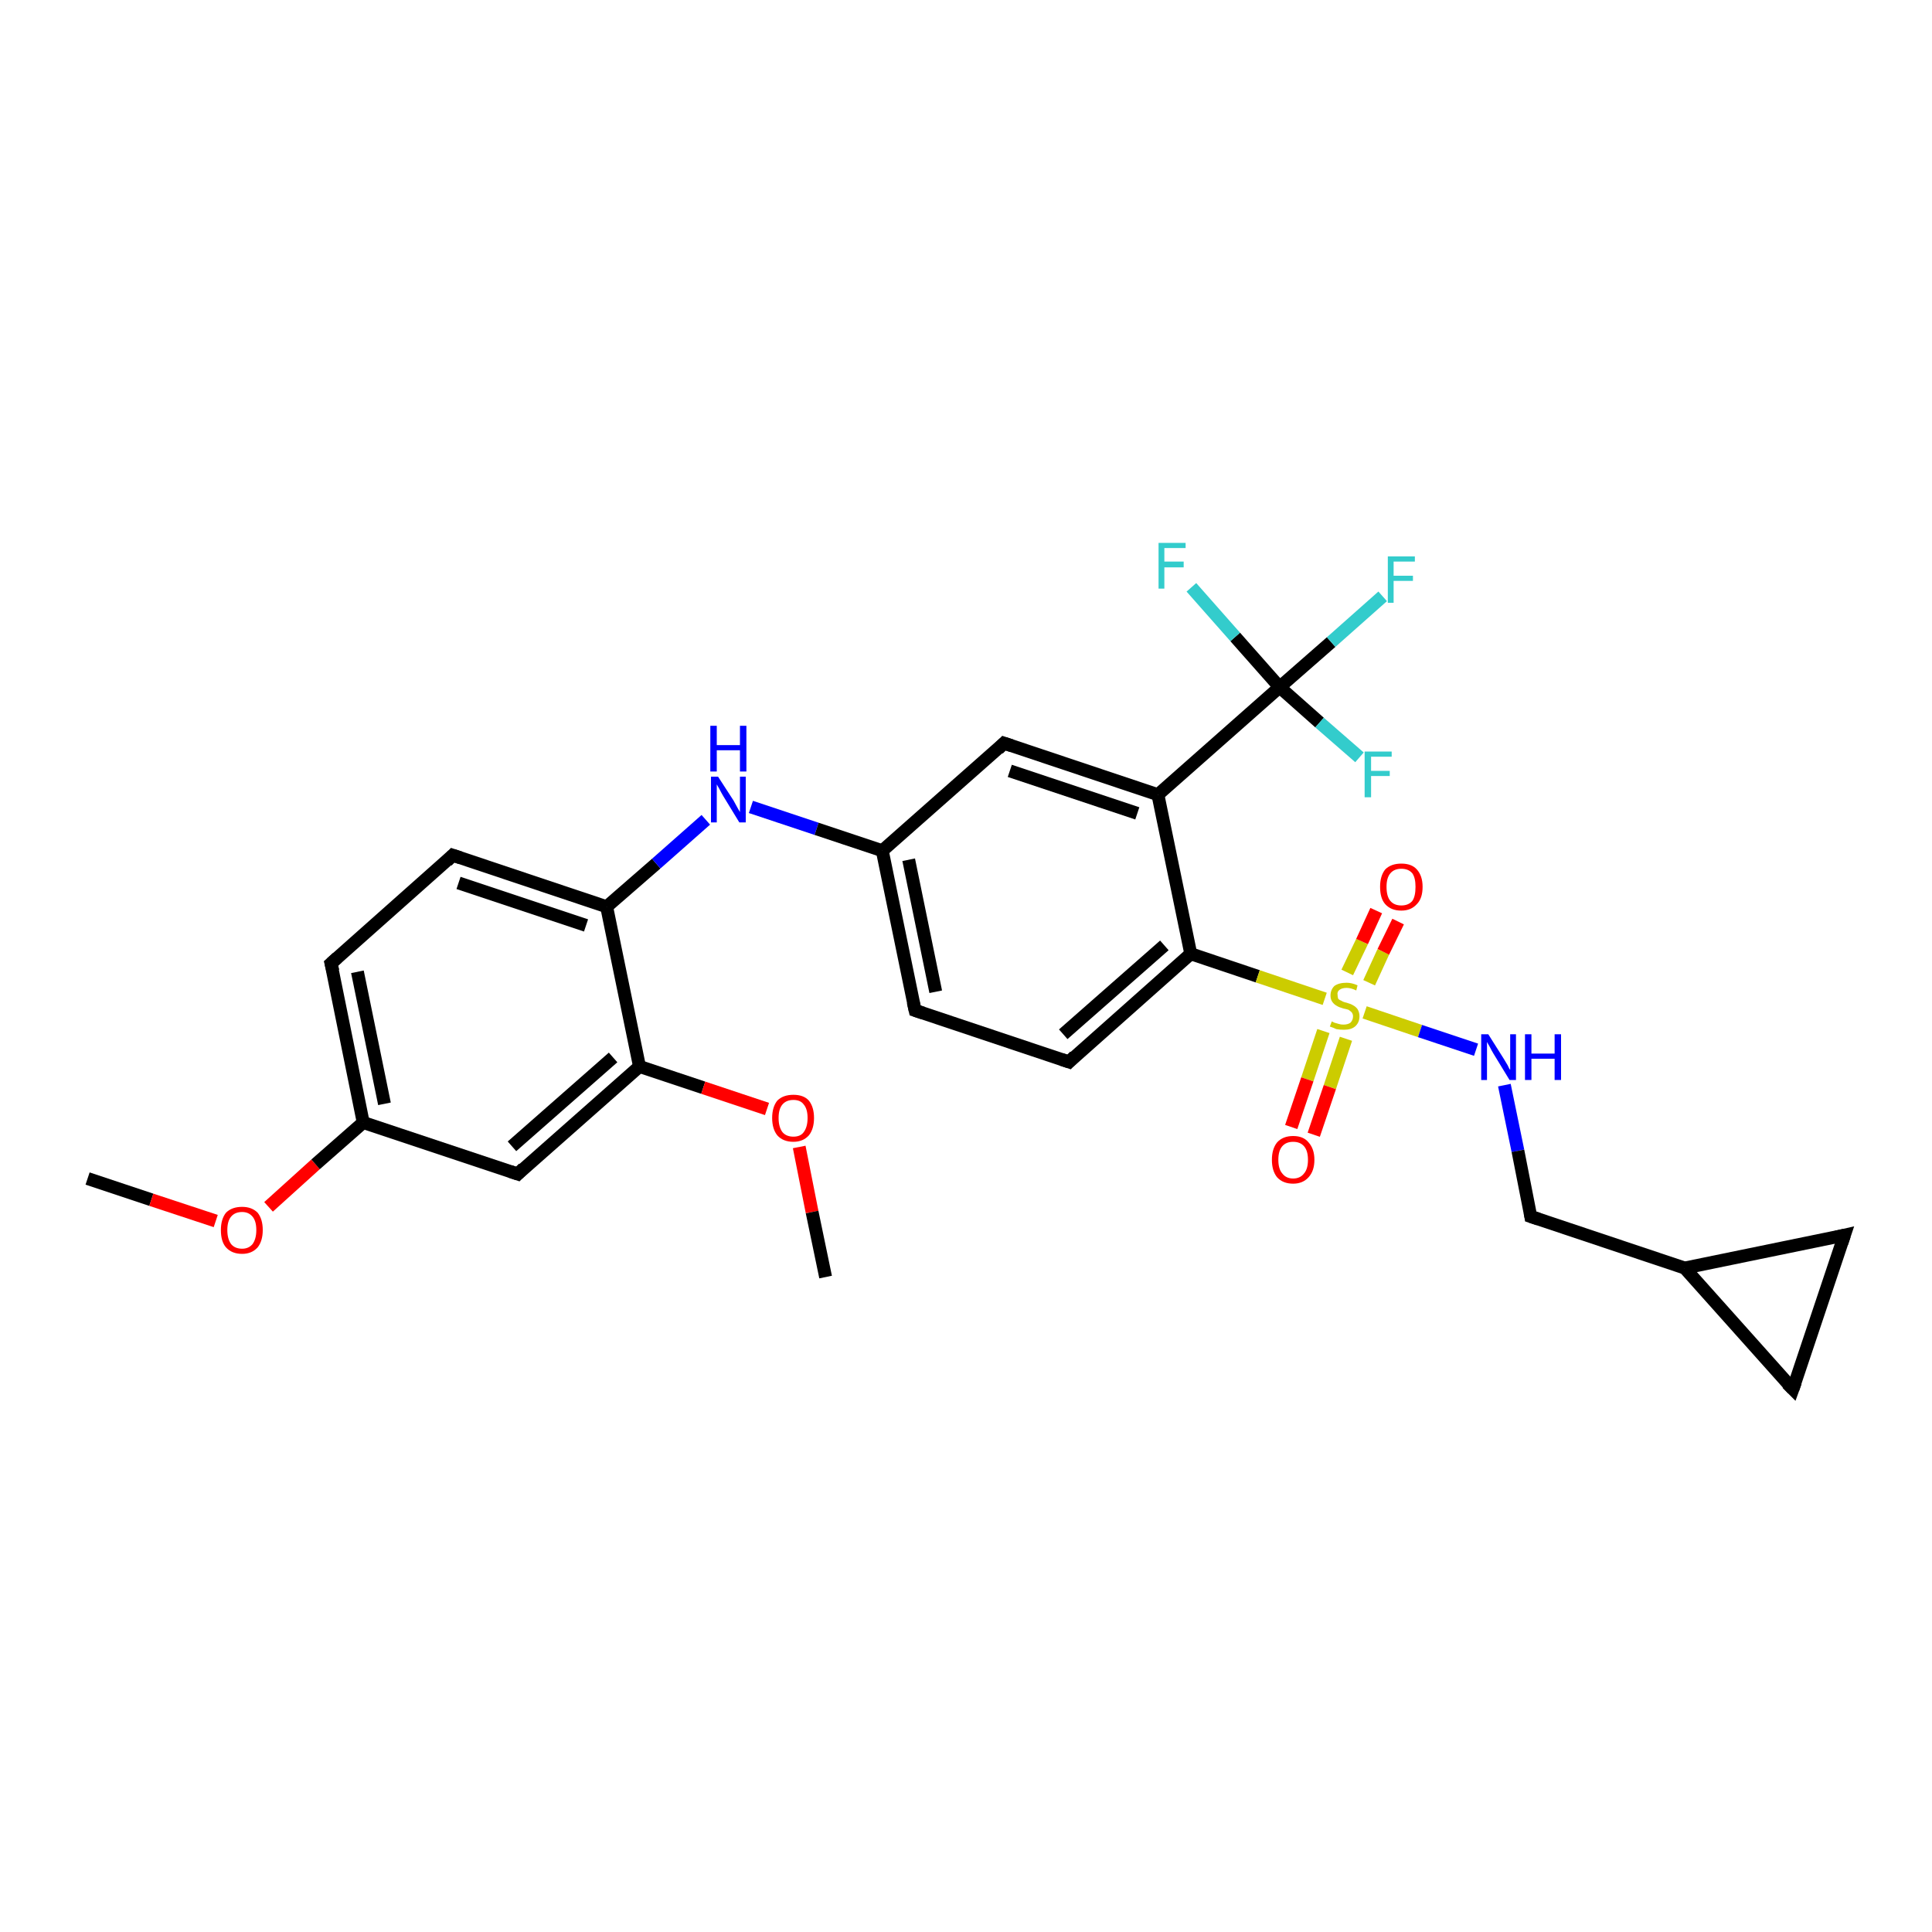 <?xml version='1.0' encoding='iso-8859-1'?>
<svg version='1.1' baseProfile='full'
              xmlns='http://www.w3.org/2000/svg'
                      xmlns:rdkit='http://www.rdkit.org/xml'
                      xmlns:xlink='http://www.w3.org/1999/xlink'
                  xml:space='preserve'
width='300px' height='300px' viewBox='0 0 300 300'>
<!-- END OF HEADER -->
<rect style='opacity:1.0;fill:#FFFFFF;stroke:none' width='300.0' height='300.0' x='0.0' y='0.0'> </rect>
<path class='bond-0 atom-0 atom-1' d='M 13.6,183.0 L 23.5,186.3' style='fill:none;fill-rule:evenodd;stroke:#000000;stroke-width:2.0px;stroke-linecap:butt;stroke-linejoin:miter;stroke-opacity:1' />
<path class='bond-0 atom-0 atom-1' d='M 23.5,186.3 L 33.5,189.6' style='fill:none;fill-rule:evenodd;stroke:#FF0000;stroke-width:2.0px;stroke-linecap:butt;stroke-linejoin:miter;stroke-opacity:1' />
<path class='bond-1 atom-1 atom-2' d='M 41.7,187.4 L 49.0,180.8' style='fill:none;fill-rule:evenodd;stroke:#FF0000;stroke-width:2.0px;stroke-linecap:butt;stroke-linejoin:miter;stroke-opacity:1' />
<path class='bond-1 atom-1 atom-2' d='M 49.0,180.8 L 56.4,174.3' style='fill:none;fill-rule:evenodd;stroke:#000000;stroke-width:2.0px;stroke-linecap:butt;stroke-linejoin:miter;stroke-opacity:1' />
<path class='bond-2 atom-2 atom-3' d='M 56.4,174.3 L 51.4,149.6' style='fill:none;fill-rule:evenodd;stroke:#000000;stroke-width:2.0px;stroke-linecap:butt;stroke-linejoin:miter;stroke-opacity:1' />
<path class='bond-2 atom-2 atom-3' d='M 59.7,171.4 L 55.5,150.9' style='fill:none;fill-rule:evenodd;stroke:#000000;stroke-width:2.0px;stroke-linecap:butt;stroke-linejoin:miter;stroke-opacity:1' />
<path class='bond-3 atom-3 atom-4' d='M 51.4,149.6 L 70.3,132.8' style='fill:none;fill-rule:evenodd;stroke:#000000;stroke-width:2.0px;stroke-linecap:butt;stroke-linejoin:miter;stroke-opacity:1' />
<path class='bond-4 atom-4 atom-5' d='M 70.3,132.8 L 94.2,140.8' style='fill:none;fill-rule:evenodd;stroke:#000000;stroke-width:2.0px;stroke-linecap:butt;stroke-linejoin:miter;stroke-opacity:1' />
<path class='bond-4 atom-4 atom-5' d='M 71.2,137.1 L 91.0,143.7' style='fill:none;fill-rule:evenodd;stroke:#000000;stroke-width:2.0px;stroke-linecap:butt;stroke-linejoin:miter;stroke-opacity:1' />
<path class='bond-5 atom-5 atom-6' d='M 94.2,140.8 L 101.9,134.1' style='fill:none;fill-rule:evenodd;stroke:#000000;stroke-width:2.0px;stroke-linecap:butt;stroke-linejoin:miter;stroke-opacity:1' />
<path class='bond-5 atom-5 atom-6' d='M 101.9,134.1 L 109.6,127.3' style='fill:none;fill-rule:evenodd;stroke:#0000FF;stroke-width:2.0px;stroke-linecap:butt;stroke-linejoin:miter;stroke-opacity:1' />
<path class='bond-6 atom-6 atom-7' d='M 116.6,125.3 L 126.8,128.7' style='fill:none;fill-rule:evenodd;stroke:#0000FF;stroke-width:2.0px;stroke-linecap:butt;stroke-linejoin:miter;stroke-opacity:1' />
<path class='bond-6 atom-6 atom-7' d='M 126.8,128.7 L 137.0,132.1' style='fill:none;fill-rule:evenodd;stroke:#000000;stroke-width:2.0px;stroke-linecap:butt;stroke-linejoin:miter;stroke-opacity:1' />
<path class='bond-7 atom-7 atom-8' d='M 137.0,132.1 L 142.1,156.9' style='fill:none;fill-rule:evenodd;stroke:#000000;stroke-width:2.0px;stroke-linecap:butt;stroke-linejoin:miter;stroke-opacity:1' />
<path class='bond-7 atom-7 atom-8' d='M 141.1,133.5 L 145.3,154.0' style='fill:none;fill-rule:evenodd;stroke:#000000;stroke-width:2.0px;stroke-linecap:butt;stroke-linejoin:miter;stroke-opacity:1' />
<path class='bond-8 atom-8 atom-9' d='M 142.1,156.9 L 166.0,164.9' style='fill:none;fill-rule:evenodd;stroke:#000000;stroke-width:2.0px;stroke-linecap:butt;stroke-linejoin:miter;stroke-opacity:1' />
<path class='bond-9 atom-9 atom-10' d='M 166.0,164.9 L 184.9,148.1' style='fill:none;fill-rule:evenodd;stroke:#000000;stroke-width:2.0px;stroke-linecap:butt;stroke-linejoin:miter;stroke-opacity:1' />
<path class='bond-9 atom-9 atom-10' d='M 165.1,160.6 L 180.8,146.8' style='fill:none;fill-rule:evenodd;stroke:#000000;stroke-width:2.0px;stroke-linecap:butt;stroke-linejoin:miter;stroke-opacity:1' />
<path class='bond-10 atom-10 atom-11' d='M 184.9,148.1 L 179.8,123.4' style='fill:none;fill-rule:evenodd;stroke:#000000;stroke-width:2.0px;stroke-linecap:butt;stroke-linejoin:miter;stroke-opacity:1' />
<path class='bond-11 atom-11 atom-12' d='M 179.8,123.4 L 155.9,115.4' style='fill:none;fill-rule:evenodd;stroke:#000000;stroke-width:2.0px;stroke-linecap:butt;stroke-linejoin:miter;stroke-opacity:1' />
<path class='bond-11 atom-11 atom-12' d='M 176.6,126.3 L 156.8,119.7' style='fill:none;fill-rule:evenodd;stroke:#000000;stroke-width:2.0px;stroke-linecap:butt;stroke-linejoin:miter;stroke-opacity:1' />
<path class='bond-12 atom-11 atom-13' d='M 179.8,123.4 L 198.7,106.7' style='fill:none;fill-rule:evenodd;stroke:#000000;stroke-width:2.0px;stroke-linecap:butt;stroke-linejoin:miter;stroke-opacity:1' />
<path class='bond-13 atom-13 atom-14' d='M 198.7,106.7 L 206.7,99.7' style='fill:none;fill-rule:evenodd;stroke:#000000;stroke-width:2.0px;stroke-linecap:butt;stroke-linejoin:miter;stroke-opacity:1' />
<path class='bond-13 atom-13 atom-14' d='M 206.7,99.7 L 214.7,92.6' style='fill:none;fill-rule:evenodd;stroke:#33CCCC;stroke-width:2.0px;stroke-linecap:butt;stroke-linejoin:miter;stroke-opacity:1' />
<path class='bond-14 atom-13 atom-15' d='M 198.7,106.7 L 204.9,112.2' style='fill:none;fill-rule:evenodd;stroke:#000000;stroke-width:2.0px;stroke-linecap:butt;stroke-linejoin:miter;stroke-opacity:1' />
<path class='bond-14 atom-13 atom-15' d='M 204.9,112.2 L 211.1,117.6' style='fill:none;fill-rule:evenodd;stroke:#33CCCC;stroke-width:2.0px;stroke-linecap:butt;stroke-linejoin:miter;stroke-opacity:1' />
<path class='bond-15 atom-13 atom-16' d='M 198.7,106.7 L 191.8,98.9' style='fill:none;fill-rule:evenodd;stroke:#000000;stroke-width:2.0px;stroke-linecap:butt;stroke-linejoin:miter;stroke-opacity:1' />
<path class='bond-15 atom-13 atom-16' d='M 191.8,98.9 L 185.0,91.2' style='fill:none;fill-rule:evenodd;stroke:#33CCCC;stroke-width:2.0px;stroke-linecap:butt;stroke-linejoin:miter;stroke-opacity:1' />
<path class='bond-16 atom-10 atom-17' d='M 184.9,148.1 L 195.3,151.6' style='fill:none;fill-rule:evenodd;stroke:#000000;stroke-width:2.0px;stroke-linecap:butt;stroke-linejoin:miter;stroke-opacity:1' />
<path class='bond-16 atom-10 atom-17' d='M 195.3,151.6 L 205.7,155.1' style='fill:none;fill-rule:evenodd;stroke:#CCCC00;stroke-width:2.0px;stroke-linecap:butt;stroke-linejoin:miter;stroke-opacity:1' />
<path class='bond-17 atom-17 atom-18' d='M 212.6,152.6 L 214.8,147.8' style='fill:none;fill-rule:evenodd;stroke:#CCCC00;stroke-width:2.0px;stroke-linecap:butt;stroke-linejoin:miter;stroke-opacity:1' />
<path class='bond-17 atom-17 atom-18' d='M 214.8,147.8 L 217.1,143.1' style='fill:none;fill-rule:evenodd;stroke:#FF0000;stroke-width:2.0px;stroke-linecap:butt;stroke-linejoin:miter;stroke-opacity:1' />
<path class='bond-17 atom-17 atom-18' d='M 209.2,151.0 L 211.5,146.2' style='fill:none;fill-rule:evenodd;stroke:#CCCC00;stroke-width:2.0px;stroke-linecap:butt;stroke-linejoin:miter;stroke-opacity:1' />
<path class='bond-17 atom-17 atom-18' d='M 211.5,146.2 L 213.7,141.4' style='fill:none;fill-rule:evenodd;stroke:#FF0000;stroke-width:2.0px;stroke-linecap:butt;stroke-linejoin:miter;stroke-opacity:1' />
<path class='bond-18 atom-17 atom-19' d='M 205.5,160.1 L 203.0,167.6' style='fill:none;fill-rule:evenodd;stroke:#CCCC00;stroke-width:2.0px;stroke-linecap:butt;stroke-linejoin:miter;stroke-opacity:1' />
<path class='bond-18 atom-17 atom-19' d='M 203.0,167.6 L 200.5,175.0' style='fill:none;fill-rule:evenodd;stroke:#FF0000;stroke-width:2.0px;stroke-linecap:butt;stroke-linejoin:miter;stroke-opacity:1' />
<path class='bond-18 atom-17 atom-19' d='M 209.0,161.3 L 206.5,168.8' style='fill:none;fill-rule:evenodd;stroke:#CCCC00;stroke-width:2.0px;stroke-linecap:butt;stroke-linejoin:miter;stroke-opacity:1' />
<path class='bond-18 atom-17 atom-19' d='M 206.5,168.8 L 204.0,176.2' style='fill:none;fill-rule:evenodd;stroke:#FF0000;stroke-width:2.0px;stroke-linecap:butt;stroke-linejoin:miter;stroke-opacity:1' />
<path class='bond-19 atom-17 atom-20' d='M 211.9,157.2 L 220.5,160.1' style='fill:none;fill-rule:evenodd;stroke:#CCCC00;stroke-width:2.0px;stroke-linecap:butt;stroke-linejoin:miter;stroke-opacity:1' />
<path class='bond-19 atom-17 atom-20' d='M 220.5,160.1 L 229.2,163.0' style='fill:none;fill-rule:evenodd;stroke:#0000FF;stroke-width:2.0px;stroke-linecap:butt;stroke-linejoin:miter;stroke-opacity:1' />
<path class='bond-20 atom-20 atom-21' d='M 233.6,168.5 L 235.7,178.7' style='fill:none;fill-rule:evenodd;stroke:#0000FF;stroke-width:2.0px;stroke-linecap:butt;stroke-linejoin:miter;stroke-opacity:1' />
<path class='bond-20 atom-20 atom-21' d='M 235.7,178.7 L 237.7,188.9' style='fill:none;fill-rule:evenodd;stroke:#000000;stroke-width:2.0px;stroke-linecap:butt;stroke-linejoin:miter;stroke-opacity:1' />
<path class='bond-21 atom-21 atom-22' d='M 237.7,188.9 L 261.6,196.9' style='fill:none;fill-rule:evenodd;stroke:#000000;stroke-width:2.0px;stroke-linecap:butt;stroke-linejoin:miter;stroke-opacity:1' />
<path class='bond-22 atom-22 atom-23' d='M 261.6,196.9 L 278.4,215.7' style='fill:none;fill-rule:evenodd;stroke:#000000;stroke-width:2.0px;stroke-linecap:butt;stroke-linejoin:miter;stroke-opacity:1' />
<path class='bond-23 atom-23 atom-24' d='M 278.4,215.7 L 286.4,191.8' style='fill:none;fill-rule:evenodd;stroke:#000000;stroke-width:2.0px;stroke-linecap:butt;stroke-linejoin:miter;stroke-opacity:1' />
<path class='bond-24 atom-5 atom-25' d='M 94.2,140.8 L 99.3,165.6' style='fill:none;fill-rule:evenodd;stroke:#000000;stroke-width:2.0px;stroke-linecap:butt;stroke-linejoin:miter;stroke-opacity:1' />
<path class='bond-25 atom-25 atom-26' d='M 99.3,165.6 L 109.2,168.9' style='fill:none;fill-rule:evenodd;stroke:#000000;stroke-width:2.0px;stroke-linecap:butt;stroke-linejoin:miter;stroke-opacity:1' />
<path class='bond-25 atom-25 atom-26' d='M 109.2,168.9 L 119.1,172.2' style='fill:none;fill-rule:evenodd;stroke:#FF0000;stroke-width:2.0px;stroke-linecap:butt;stroke-linejoin:miter;stroke-opacity:1' />
<path class='bond-26 atom-26 atom-27' d='M 124.1,178.1 L 126.1,188.2' style='fill:none;fill-rule:evenodd;stroke:#FF0000;stroke-width:2.0px;stroke-linecap:butt;stroke-linejoin:miter;stroke-opacity:1' />
<path class='bond-26 atom-26 atom-27' d='M 126.1,188.2 L 128.2,198.3' style='fill:none;fill-rule:evenodd;stroke:#000000;stroke-width:2.0px;stroke-linecap:butt;stroke-linejoin:miter;stroke-opacity:1' />
<path class='bond-27 atom-25 atom-28' d='M 99.3,165.6 L 80.4,182.3' style='fill:none;fill-rule:evenodd;stroke:#000000;stroke-width:2.0px;stroke-linecap:butt;stroke-linejoin:miter;stroke-opacity:1' />
<path class='bond-27 atom-25 atom-28' d='M 95.2,164.2 L 79.5,178.0' style='fill:none;fill-rule:evenodd;stroke:#000000;stroke-width:2.0px;stroke-linecap:butt;stroke-linejoin:miter;stroke-opacity:1' />
<path class='bond-28 atom-28 atom-2' d='M 80.4,182.3 L 56.4,174.3' style='fill:none;fill-rule:evenodd;stroke:#000000;stroke-width:2.0px;stroke-linecap:butt;stroke-linejoin:miter;stroke-opacity:1' />
<path class='bond-29 atom-12 atom-7' d='M 155.9,115.4 L 137.0,132.1' style='fill:none;fill-rule:evenodd;stroke:#000000;stroke-width:2.0px;stroke-linecap:butt;stroke-linejoin:miter;stroke-opacity:1' />
<path class='bond-30 atom-24 atom-22' d='M 286.4,191.8 L 261.6,196.9' style='fill:none;fill-rule:evenodd;stroke:#000000;stroke-width:2.0px;stroke-linecap:butt;stroke-linejoin:miter;stroke-opacity:1' />
<path d='M 51.7,150.8 L 51.4,149.6 L 52.4,148.7' style='fill:none;stroke:#000000;stroke-width:2.0px;stroke-linecap:butt;stroke-linejoin:miter;stroke-opacity:1;' />
<path d='M 69.4,133.7 L 70.3,132.8 L 71.5,133.2' style='fill:none;stroke:#000000;stroke-width:2.0px;stroke-linecap:butt;stroke-linejoin:miter;stroke-opacity:1;' />
<path d='M 141.8,155.6 L 142.1,156.9 L 143.3,157.3' style='fill:none;stroke:#000000;stroke-width:2.0px;stroke-linecap:butt;stroke-linejoin:miter;stroke-opacity:1;' />
<path d='M 164.8,164.5 L 166.0,164.9 L 166.9,164.0' style='fill:none;stroke:#000000;stroke-width:2.0px;stroke-linecap:butt;stroke-linejoin:miter;stroke-opacity:1;' />
<path d='M 157.1,115.8 L 155.9,115.4 L 155.0,116.3' style='fill:none;stroke:#000000;stroke-width:2.0px;stroke-linecap:butt;stroke-linejoin:miter;stroke-opacity:1;' />
<path d='M 237.6,188.3 L 237.7,188.9 L 238.9,189.3' style='fill:none;stroke:#000000;stroke-width:2.0px;stroke-linecap:butt;stroke-linejoin:miter;stroke-opacity:1;' />
<path d='M 277.5,214.8 L 278.4,215.7 L 278.8,214.6' style='fill:none;stroke:#000000;stroke-width:2.0px;stroke-linecap:butt;stroke-linejoin:miter;stroke-opacity:1;' />
<path d='M 286.0,193.0 L 286.4,191.8 L 285.1,192.1' style='fill:none;stroke:#000000;stroke-width:2.0px;stroke-linecap:butt;stroke-linejoin:miter;stroke-opacity:1;' />
<path d='M 81.3,181.4 L 80.4,182.3 L 79.2,181.9' style='fill:none;stroke:#000000;stroke-width:2.0px;stroke-linecap:butt;stroke-linejoin:miter;stroke-opacity:1;' />
<path class='atom-1' d='M 34.3 191.0
Q 34.3 189.3, 35.1 188.3
Q 36.0 187.4, 37.6 187.4
Q 39.1 187.4, 40.0 188.3
Q 40.8 189.3, 40.8 191.0
Q 40.8 192.7, 40.0 193.7
Q 39.1 194.7, 37.6 194.7
Q 36.0 194.7, 35.1 193.7
Q 34.3 192.8, 34.3 191.0
M 37.6 193.9
Q 38.6 193.9, 39.2 193.2
Q 39.8 192.4, 39.8 191.0
Q 39.8 189.6, 39.2 188.9
Q 38.6 188.2, 37.6 188.2
Q 36.5 188.2, 35.9 188.9
Q 35.3 189.6, 35.3 191.0
Q 35.3 192.4, 35.9 193.2
Q 36.5 193.9, 37.6 193.9
' fill='#FF0000'/>
<path class='atom-6' d='M 111.5 120.6
L 113.9 124.3
Q 114.1 124.7, 114.5 125.4
Q 114.9 126.1, 114.9 126.1
L 114.9 120.6
L 115.8 120.6
L 115.8 127.7
L 114.8 127.7
L 112.3 123.6
Q 112.0 123.1, 111.7 122.5
Q 111.4 122.0, 111.3 121.8
L 111.3 127.7
L 110.4 127.7
L 110.4 120.6
L 111.5 120.6
' fill='#0000FF'/>
<path class='atom-6' d='M 110.3 112.7
L 111.3 112.7
L 111.3 115.7
L 114.9 115.7
L 114.9 112.7
L 115.9 112.7
L 115.9 119.8
L 114.9 119.8
L 114.9 116.5
L 111.3 116.5
L 111.3 119.8
L 110.3 119.8
L 110.3 112.7
' fill='#0000FF'/>
<path class='atom-14' d='M 215.5 86.4
L 219.7 86.4
L 219.7 87.2
L 216.4 87.2
L 216.4 89.4
L 219.4 89.4
L 219.4 90.2
L 216.4 90.2
L 216.4 93.6
L 215.5 93.6
L 215.5 86.4
' fill='#33CCCC'/>
<path class='atom-15' d='M 211.9 116.7
L 216.1 116.7
L 216.1 117.5
L 212.9 117.5
L 212.9 119.7
L 215.8 119.7
L 215.8 120.5
L 212.9 120.5
L 212.9 123.8
L 211.9 123.8
L 211.9 116.7
' fill='#33CCCC'/>
<path class='atom-16' d='M 179.9 84.3
L 184.1 84.3
L 184.1 85.1
L 180.8 85.1
L 180.8 87.2
L 183.8 87.2
L 183.8 88.1
L 180.8 88.1
L 180.8 91.4
L 179.9 91.4
L 179.9 84.3
' fill='#33CCCC'/>
<path class='atom-17' d='M 206.8 158.6
Q 206.8 158.6, 207.2 158.8
Q 207.5 158.9, 207.9 159.0
Q 208.2 159.1, 208.6 159.1
Q 209.3 159.1, 209.7 158.8
Q 210.1 158.4, 210.1 157.8
Q 210.1 157.5, 209.9 157.2
Q 209.7 157.0, 209.4 156.8
Q 209.1 156.7, 208.6 156.6
Q 207.9 156.4, 207.6 156.2
Q 207.2 156.0, 206.9 155.6
Q 206.6 155.2, 206.6 154.6
Q 206.6 153.7, 207.2 153.1
Q 207.9 152.6, 209.1 152.6
Q 209.9 152.6, 210.8 153.0
L 210.6 153.8
Q 209.8 153.4, 209.1 153.4
Q 208.4 153.4, 208.0 153.7
Q 207.6 154.0, 207.7 154.5
Q 207.7 154.8, 207.8 155.1
Q 208.0 155.3, 208.3 155.4
Q 208.6 155.6, 209.1 155.7
Q 209.8 155.9, 210.1 156.1
Q 210.5 156.3, 210.8 156.7
Q 211.1 157.2, 211.1 157.8
Q 211.1 158.8, 210.4 159.4
Q 209.8 159.9, 208.7 159.9
Q 208.0 159.9, 207.5 159.8
Q 207.1 159.6, 206.5 159.4
L 206.8 158.6
' fill='#CCCC00'/>
<path class='atom-18' d='M 214.3 137.7
Q 214.3 136.0, 215.1 135.0
Q 216.0 134.1, 217.6 134.1
Q 219.2 134.1, 220.0 135.0
Q 220.9 136.0, 220.9 137.7
Q 220.9 139.5, 220.0 140.4
Q 219.1 141.4, 217.6 141.4
Q 216.0 141.4, 215.1 140.4
Q 214.3 139.5, 214.3 137.7
M 217.6 140.6
Q 218.7 140.6, 219.3 139.9
Q 219.8 139.2, 219.8 137.7
Q 219.8 136.3, 219.3 135.6
Q 218.7 134.9, 217.6 134.9
Q 216.5 134.9, 215.9 135.6
Q 215.3 136.3, 215.3 137.7
Q 215.3 139.2, 215.9 139.9
Q 216.5 140.6, 217.6 140.6
' fill='#FF0000'/>
<path class='atom-19' d='M 197.5 180.1
Q 197.5 178.4, 198.3 177.4
Q 199.2 176.4, 200.8 176.4
Q 202.4 176.4, 203.2 177.4
Q 204.1 178.4, 204.1 180.1
Q 204.1 181.8, 203.2 182.8
Q 202.3 183.8, 200.8 183.8
Q 199.2 183.8, 198.3 182.8
Q 197.5 181.8, 197.5 180.1
M 200.8 183.0
Q 201.9 183.0, 202.5 182.2
Q 203.1 181.5, 203.1 180.1
Q 203.1 178.7, 202.5 178.0
Q 201.9 177.3, 200.8 177.3
Q 199.7 177.3, 199.1 178.0
Q 198.5 178.7, 198.5 180.1
Q 198.5 181.5, 199.1 182.2
Q 199.7 183.0, 200.8 183.0
' fill='#FF0000'/>
<path class='atom-20' d='M 231.1 160.6
L 233.5 164.4
Q 233.7 164.7, 234.1 165.4
Q 234.4 166.1, 234.5 166.1
L 234.5 160.6
L 235.4 160.6
L 235.4 167.7
L 234.4 167.7
L 231.9 163.6
Q 231.6 163.1, 231.3 162.5
Q 231.0 162.0, 230.9 161.8
L 230.9 167.7
L 230.0 167.7
L 230.0 160.6
L 231.1 160.6
' fill='#0000FF'/>
<path class='atom-20' d='M 236.8 160.6
L 237.8 160.6
L 237.8 163.6
L 241.4 163.6
L 241.4 160.6
L 242.4 160.6
L 242.4 167.7
L 241.4 167.7
L 241.4 164.4
L 237.8 164.4
L 237.8 167.7
L 236.8 167.7
L 236.8 160.6
' fill='#0000FF'/>
<path class='atom-26' d='M 119.9 173.6
Q 119.9 171.9, 120.7 170.9
Q 121.6 170.0, 123.2 170.0
Q 124.8 170.0, 125.6 170.9
Q 126.4 171.9, 126.4 173.6
Q 126.4 175.3, 125.6 176.3
Q 124.7 177.3, 123.2 177.3
Q 121.6 177.3, 120.7 176.3
Q 119.9 175.3, 119.9 173.6
M 123.2 176.5
Q 124.3 176.5, 124.8 175.8
Q 125.4 175.0, 125.4 173.6
Q 125.4 172.2, 124.8 171.5
Q 124.3 170.8, 123.2 170.8
Q 122.1 170.8, 121.5 171.5
Q 120.9 172.2, 120.9 173.6
Q 120.9 175.0, 121.5 175.8
Q 122.1 176.5, 123.2 176.5
' fill='#FF0000'/>
</svg>
